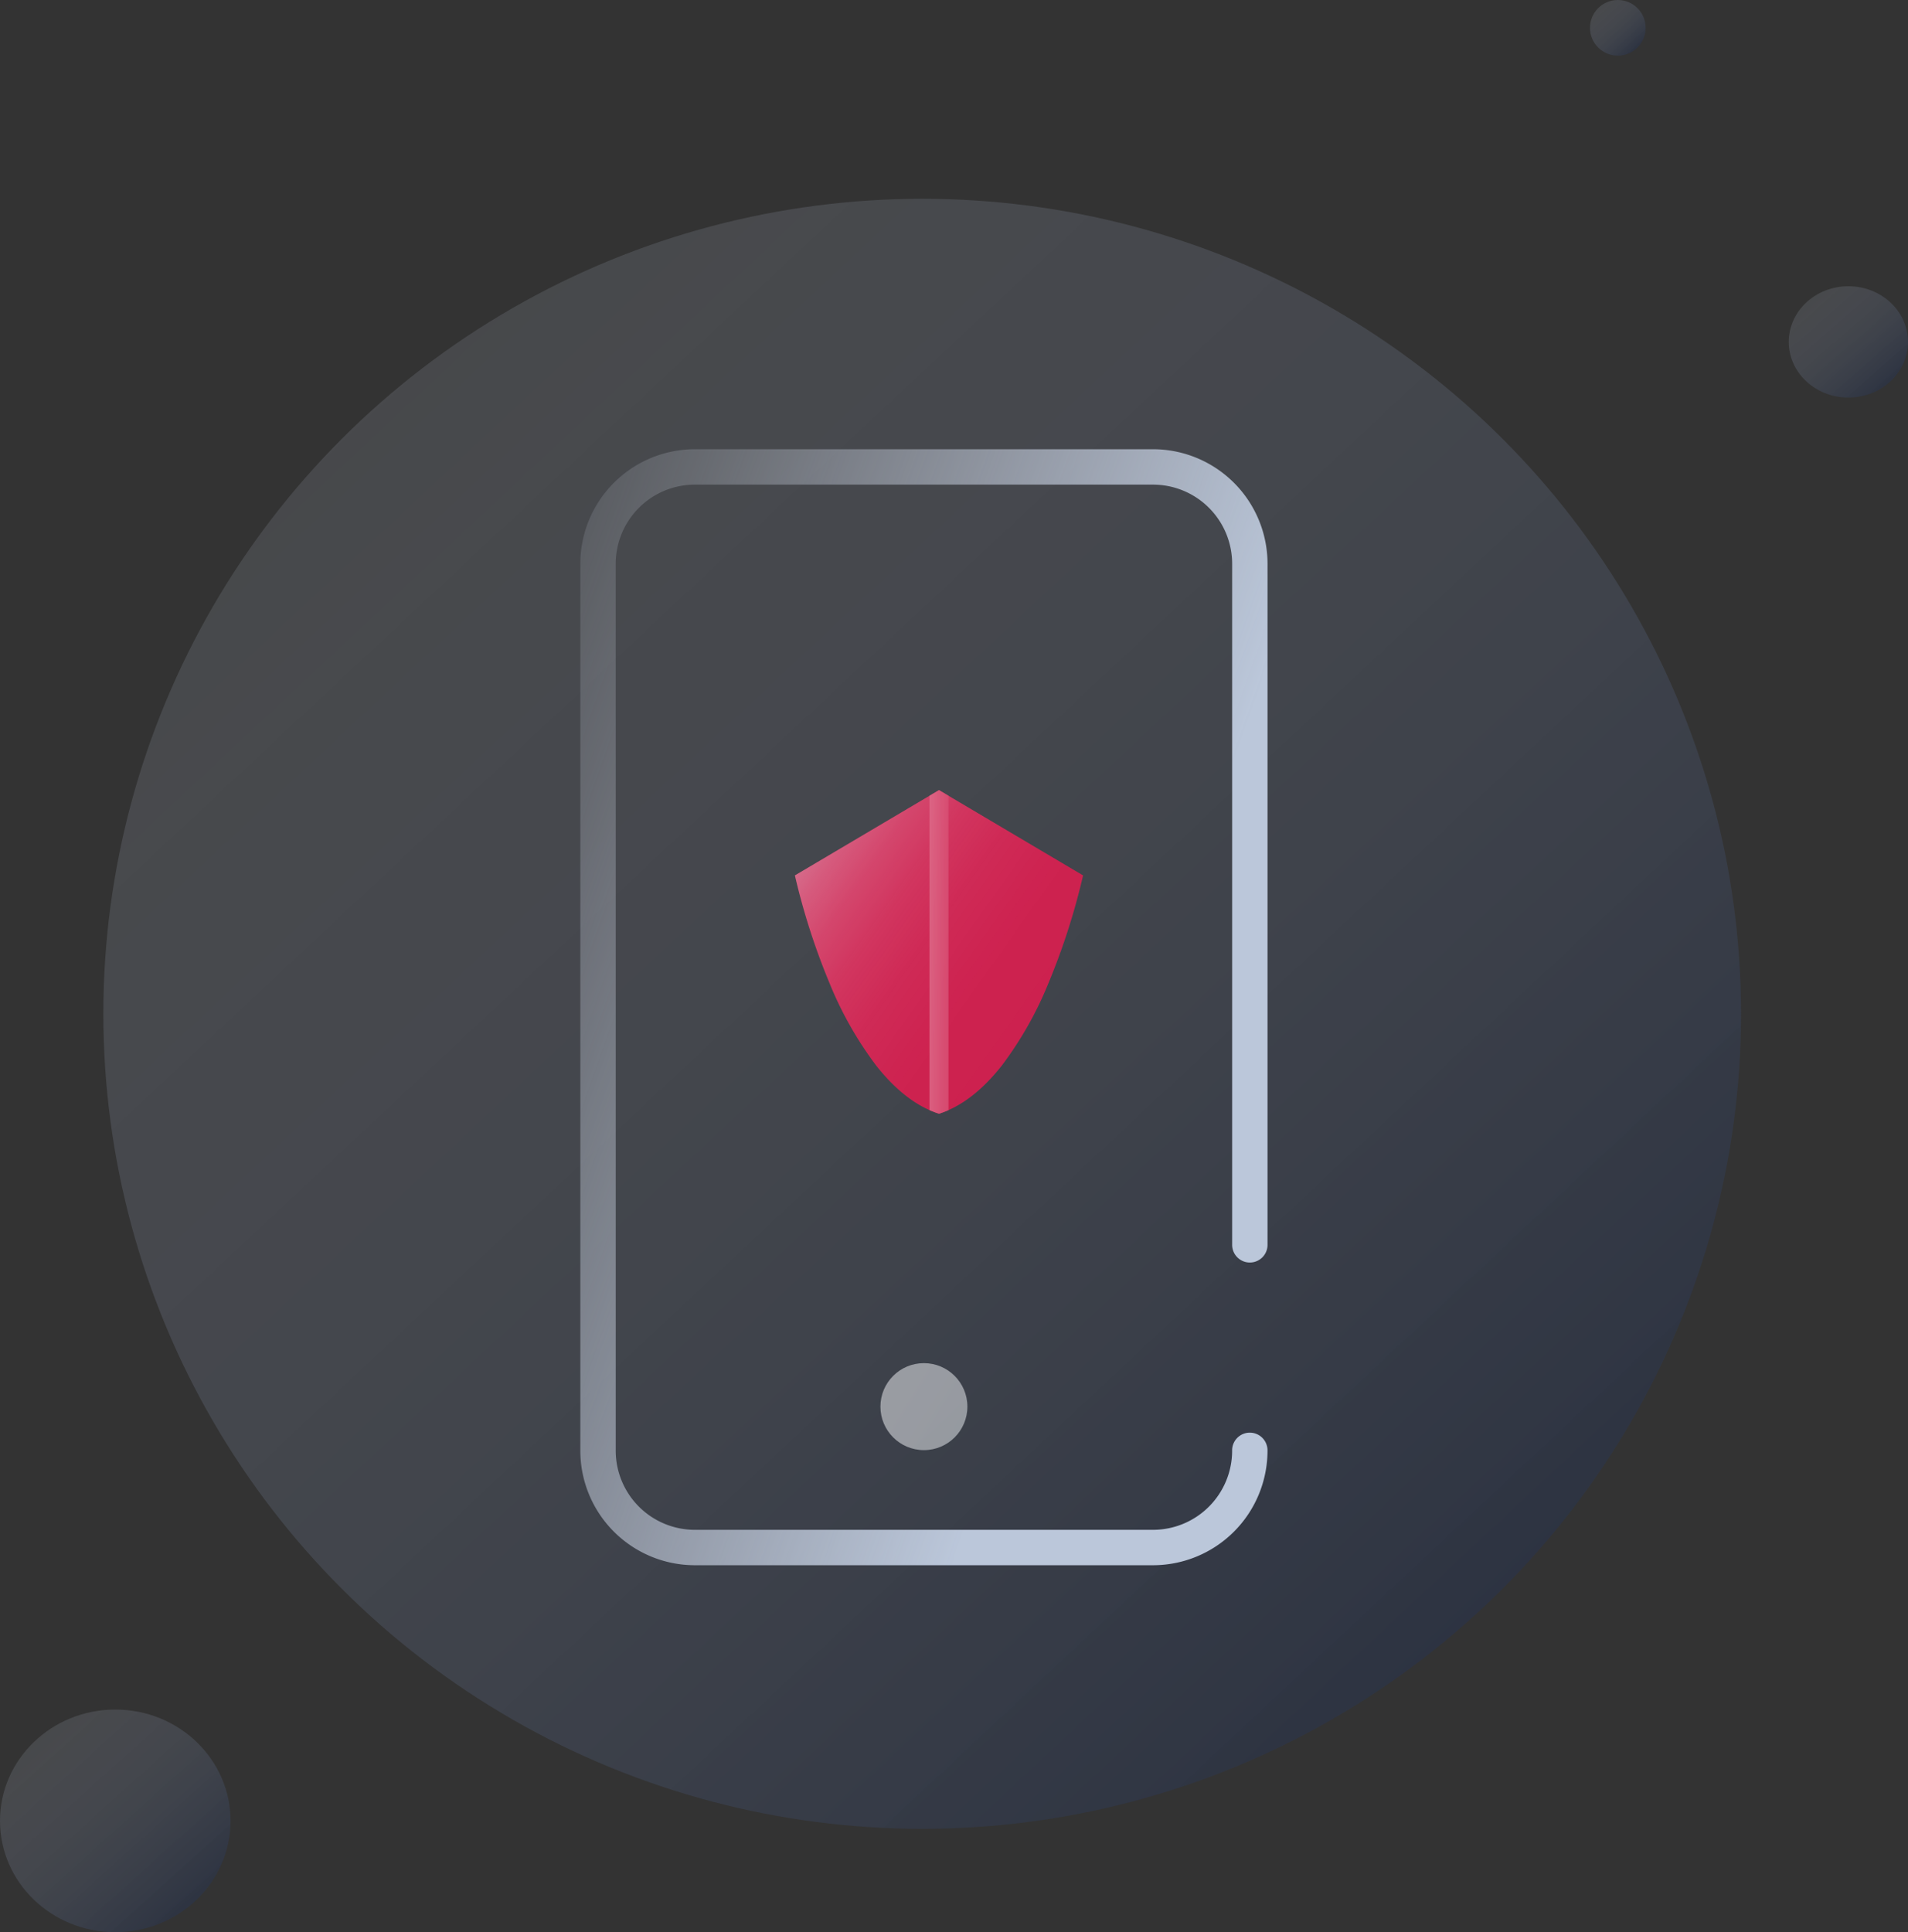<svg xmlns="http://www.w3.org/2000/svg" xmlns:xlink="http://www.w3.org/1999/xlink" width="240" height="243" viewBox="0 0 240 243">
  <rect x="0" y="0" width="240" height="243" fill="#333333" stroke="none"/>
  <defs>
    <linearGradient id="linear-gradient" x1="0.861" y1="0.921" x2="0" gradientUnits="objectBoundingBox">
      <stop offset="0" stop-color="#1a2d59" stop-opacity="0.341"/>
      <stop offset="1" stop-color="#dde5f2" stop-opacity="0.11"/>
    </linearGradient>
    <linearGradient id="linear-gradient-5" x1="1.124" y1="0.855" x2="-0.124" y2="0.145" gradientUnits="objectBoundingBox">
      <stop offset="0.301" stop-color="#bbc7da"/>
      <stop offset="0.587" stop-color="#c6cfdf" stop-opacity="0.6"/>
      <stop offset="0.862" stop-color="#d0d7e4" stop-opacity="0.239"/>
      <stop offset="0.987" stop-color="#d4dbe7" stop-opacity="0.102"/>
    </linearGradient>
    <linearGradient id="linear-gradient-6" x1="7.492" y1="4.75" x2="-0.933" y2="-0.371" gradientUnits="objectBoundingBox">
      <stop offset="0" stop-color="#bbc7da"/>
      <stop offset="1" stop-color="#fff"/>
    </linearGradient>
    <linearGradient id="linear-gradient-7" x1="-0.153" y1="-0.068" x2="1.11" y2="0.937" gradientUnits="objectBoundingBox">
      <stop offset="0" stop-color="#bbc7da"/>
      <stop offset="0.015" stop-color="#bfcadc" stop-opacity="0.933"/>
      <stop offset="0.065" stop-color="#ccd5e3" stop-opacity="0.741"/>
      <stop offset="0.12" stop-color="#d8dfea" stop-opacity="0.561"/>
      <stop offset="0.18" stop-color="#e3e8ef" stop-opacity="0.408"/>
      <stop offset="0.245" stop-color="#ebeff4" stop-opacity="0.282"/>
      <stop offset="0.319" stop-color="#f2f5f8" stop-opacity="0.176"/>
      <stop offset="0.403" stop-color="#f8f9fb" stop-opacity="0.098"/>
      <stop offset="0.507" stop-color="#fcfcfd" stop-opacity="0.043"/>
      <stop offset="0.648" stop-color="#fefefe" stop-opacity="0.008"/>
      <stop offset="1" stop-color="#fff" stop-opacity="0"/>
    </linearGradient>
    <clipPath id="clip-path">
      <path id="Path_764" data-name="Path 764" d="M123.079,89.434l-18.124,10.724a84.965,84.965,0,0,0,4.325,13.475A45.912,45.912,0,0,0,115.122,124c2.485,3.177,5.161,5.239,7.957,6.133,2.8-.894,5.471-2.956,7.956-6.133a45.882,45.882,0,0,0,5.843-10.366,84.959,84.959,0,0,0,4.324-13.475L123.079,89.434" transform="translate(-104.955 -89.434)" fill="none"/>
    </clipPath>
    <linearGradient id="linear-gradient-8" x1="6.523" y1="1.189" x2="-3.286" y2="0.067" gradientUnits="objectBoundingBox">
      <stop offset="0" stop-color="#cd204e"/>
      <stop offset="0.26" stop-color="#ce2552" stop-opacity="0.992"/>
      <stop offset="0.435" stop-color="#d1355f" stop-opacity="0.961"/>
      <stop offset="0.585" stop-color="#d85175" stop-opacity="0.91"/>
      <stop offset="0.721" stop-color="#e07994" stop-opacity="0.839"/>
      <stop offset="0.848" stop-color="#ecacbd" stop-opacity="0.749"/>
      <stop offset="0.966" stop-color="#faeaee" stop-opacity="0.639"/>
      <stop offset="1" stop-color="#fff" stop-opacity="0.6"/>
    </linearGradient>
  </defs>
  <g id="Group_1109" data-name="Group 1109" transform="translate(-179 -2671)">
    <ellipse id="Ellipse_350" data-name="Ellipse 350" cx="103" cy="102.5" rx="103" ry="102.5" transform="translate(192 2696)" fill="url(#linear-gradient)"/>
    <ellipse id="Ellipse_347" data-name="Ellipse 347" cx="14.5" cy="14" rx="14.5" ry="14" transform="translate(179 2886)" fill="url(#linear-gradient)"/>
    <ellipse id="Ellipse_348" data-name="Ellipse 348" cx="7.5" cy="7" rx="7.5" ry="7" transform="translate(404 2707)" fill="url(#linear-gradient)"/>
    <circle id="Ellipse_349" data-name="Ellipse 349" cx="3.5" cy="3.5" r="3.5" transform="translate(379 2671)" fill="url(#linear-gradient)"/>
    <g id="Group_806" data-name="Group 806" transform="translate(181.437 2692.697)">
      <g id="Group_801" data-name="Group 801" transform="translate(70.563 34.803)">
        <path id="Path_760" data-name="Path 760" d="M142.6,175.153H84.96a14.414,14.414,0,0,1-14.4-14.4V49.2a14.414,14.414,0,0,1,14.4-14.4H142.6a14.414,14.414,0,0,1,14.4,14.4v85.611a2.225,2.225,0,1,1-4.449,0V49.2a9.958,9.958,0,0,0-9.948-9.948H84.96A9.959,9.959,0,0,0,75.012,49.2V160.755A9.959,9.959,0,0,0,84.96,170.7H142.6a9.959,9.959,0,0,0,9.948-9.948,2.225,2.225,0,1,1,4.449,0A14.414,14.414,0,0,1,142.6,175.153Z" transform="translate(-70.563 -34.803)" fill="url(#linear-gradient-5)"/>
      </g>
      <g id="Group_802" data-name="Group 802" transform="translate(108.309 149.738)" opacity="0.5">
        <circle id="Ellipse_366" data-name="Ellipse 366" cx="5.469" cy="5.469" r="5.469" transform="translate(0 0)" fill="url(#linear-gradient-6)"/>
      </g>
      <g id="Group_805" data-name="Group 805" transform="translate(97.552 77.674)">
        <path id="Path_761" data-name="Path 761" d="M123.079,89.434l-18.124,10.724a84.965,84.965,0,0,0,4.325,13.475A45.912,45.912,0,0,0,115.122,124c2.485,3.177,5.161,5.239,7.957,6.133,2.8-.894,5.471-2.956,7.956-6.133a45.882,45.882,0,0,0,5.843-10.366,84.959,84.959,0,0,0,4.324-13.475L123.079,89.434" transform="translate(-104.955 -89.434)" fill="#cd204e"/>
        <path id="Path_762" data-name="Path 762" d="M123.079,89.434l-18.124,10.724a84.965,84.965,0,0,0,4.325,13.475A45.912,45.912,0,0,0,115.122,124c2.485,3.177,5.161,5.239,7.957,6.133,2.8-.894,5.471-2.956,7.956-6.133a45.882,45.882,0,0,0,5.843-10.366,84.959,84.959,0,0,0,4.324-13.475L123.079,89.434" transform="translate(-104.955 -89.434)" fill="url(#linear-gradient-7)"/>
        <g id="Group_804" data-name="Group 804">
          <g id="Group_803" data-name="Group 803" clip-path="url(#clip-path)">
            <g id="Path_323" data-name="Path 323" transform="translate(16.928 -2.244)">
              <path id="Path_763" data-name="Path 763" d="M127.723,133.563a1.2,1.2,0,0,1-1.2-1.2v-44.6a1.2,1.2,0,0,1,2.393,0v44.6A1.2,1.2,0,0,1,127.723,133.563Z" transform="translate(-126.526 -86.574)" fill="url(#linear-gradient-8)"/>
            </g>
          </g>
        </g>
      </g>
    </g>
  </g>
</svg>
